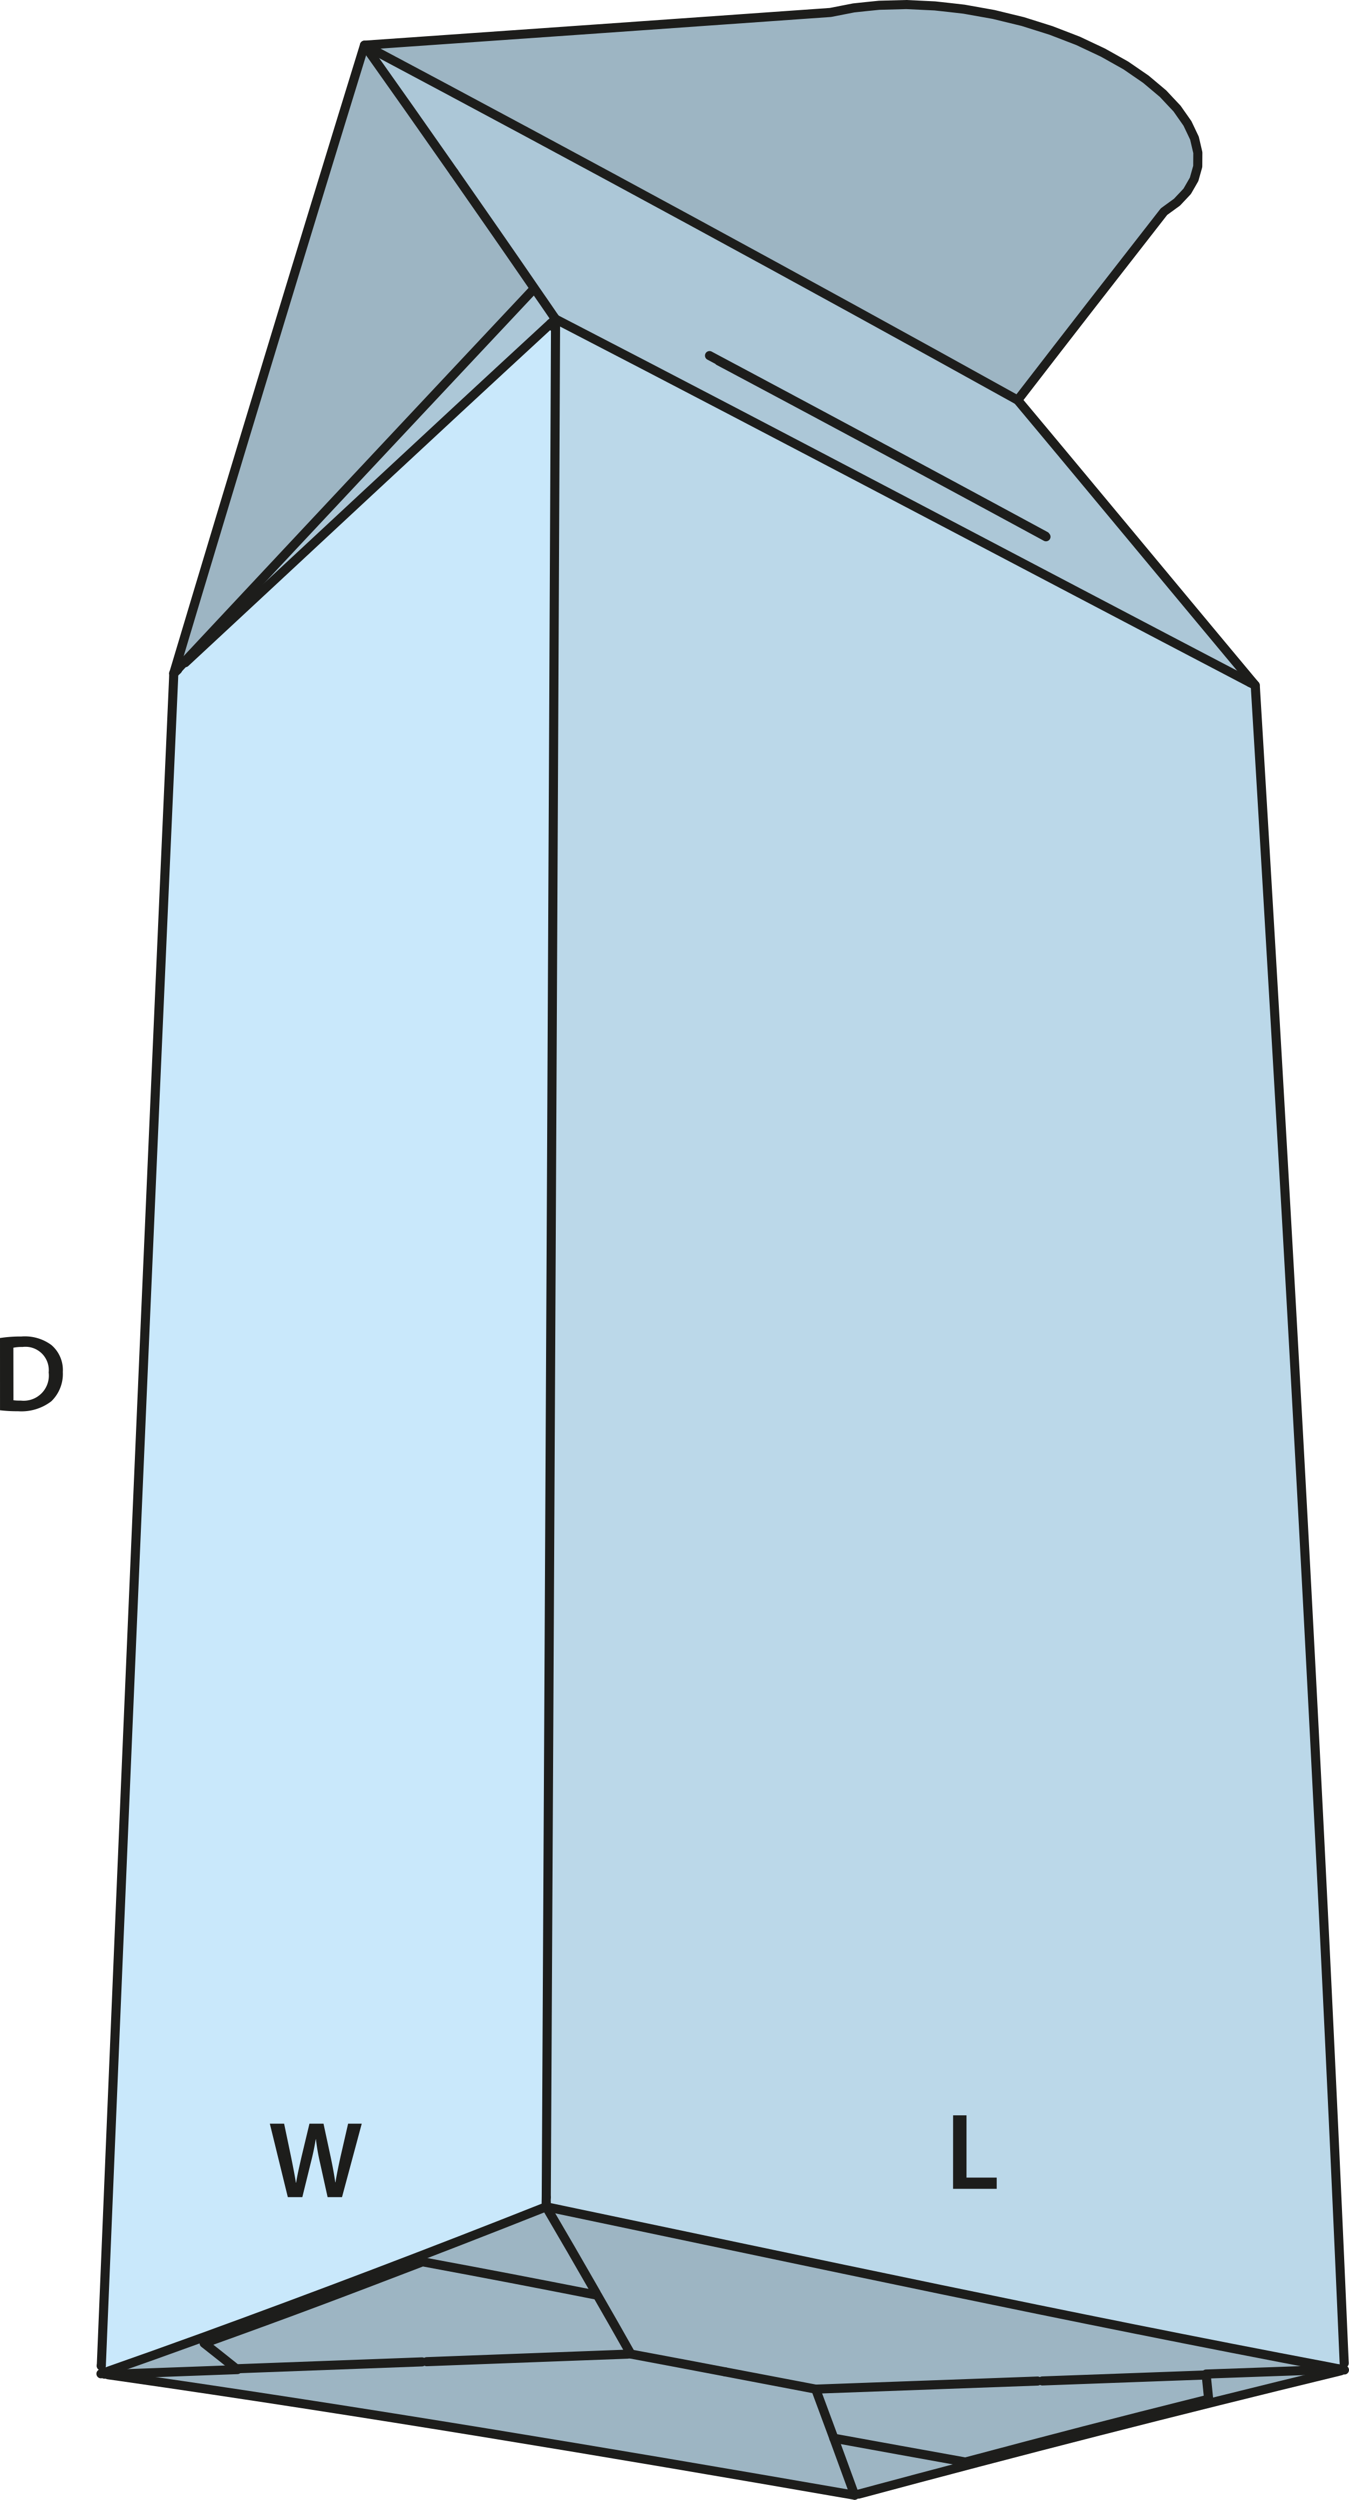 <svg id="Layer_1" data-name="Layer 1" xmlns="http://www.w3.org/2000/svg" viewBox="0 0 148.406 275"><defs><style>.cls-1{fill:#9db5c3;}.cls-2{fill:#bbd8e9;}.cls-3{fill:#acc7d7;}.cls-4{fill:#c9e8fb;}.cls-5{fill:none;stroke:#1d1d1b;stroke-linecap:round;stroke-linejoin:round;}.cls-6{fill:#1d1d1b;}</style></defs><polygon class="cls-1" points="11.557 260.978 60.086 242.772 147.288 260.602 94.024 274.501 11.557 260.978"/><path class="cls-2" d="M148.667,263.71c-.15-.03-.27-.05-.46-.09-.36-.07-.71-.13-1.07-.21-28.54-5.4-56.94-11.51-85.37-17.46-.3-.06-.45-.1-.76-.16v-.56c0-.19,0-.29.01-.49q.555-102.99,1.02-205.97l-.17-.02c.02-.07.04-.15.07-.25h.1v-.38c.27.14.4.21.67.35,25.3,13.09,50.48,26.43,75.73,39.64.18.09.28.15.43.22.04.03.09.05.14.08.02.24.03.36.04.61,3.69,61.24,7.11,122.5,9.74,183.8a1.087,1.087,0,0,1,.01.18Z" transform="translate(-0.921 -3.02)"/><path class="cls-1" d="M133.617,264.29c.11,1.06.16,1.6.27,2.66-11.19,2.8-16.46,4.18-26.76,6.92-5.86-1.05-8.73-1.58-14.47-2.62-.6-1.61-1.21-3.26-2-5.4,9.59-.35,14.4-.52,24.41-.89l.52-.01C122.617,264.69,126.2,264.56,133.617,264.29Z" transform="translate(-0.921 -3.02)"/><path class="cls-1" d="M147.077,263.71c-5.52.2-8.21.29-13.46.48v.1c-7.42.27-11,.4-18.03.66l-.52.01c-10.01.37-14.82.54-24.41.89-3.99-.76-5.98-1.14-9.96-1.9-4.14-.79-6.21-1.18-10.38-1.96v-.01c-1.46-2.58-2.19-3.88-3.68-6.46l-.16-.03.04-.19c-2.18-3.8-3.28-5.71-5.51-9.51.31.06.46.1.76.16,28.43,5.95,56.83,12.06,85.37,17.46Z" transform="translate(-0.921 -3.02)"/><path class="cls-1" d="M132.7,19.81c0,.61-.01.91-.01,1.52-.16.57-.24.85-.4,1.42-.31.53-.46.79-.76,1.32-.45.47-.67.71-1.12,1.19-.57.42-.86.62-1.43,1.04-6.49,8.32-9.72,12.47-16.1,20.74Q77.1,27.24,41.017,7.99q25.635-1.8,51.26-3.6c1.03-.2,1.54-.3,2.56-.5,1.12-.12,1.68-.18,2.8-.29,1.2-.03,1.8-.05,2.99-.08l3.14.15c1.28.14,1.93.21,3.21.36,1.3.23,1.95.35,3.25.58,1.28.31,1.92.47,3.21.78,1.24.39,1.86.59,3.11.98,1.18.45,1.78.68,2.96,1.14,1.11.52,1.66.78,2.76,1.3,1,.56,1.51.85,2.51,1.41.88.61,1.33.91,2.21,1.52l1.89,1.59c.61.65.91.98,1.53,1.63.46.65.69.98,1.15,1.64.31.65.46.97.77,1.62C132.477,18.86,132.547,19.17,132.7,19.81Z" transform="translate(-0.921 -3.02)"/><path class="cls-3" d="M138.857,78.22a.176.176,0,0,0,.04.05l-.03.06c-.15-.07-.25-.13-.43-.22-25.25-13.21-50.43-26.55-75.73-39.64-.27-.14-.4-.21-.67-.35l-.05-.08a.317.317,0,0,1-.05-.06c-.01-.02-.01-.03-.03-.04a.558.558,0,0,0-.05-.08.417.417,0,0,0-.06-.08c-.74-1.09-1.43-2.08-2.07-3.01-3.08-4.49-5.21-7.54-8.85-12.77-3.92-5.61-5.9-8.42-9.86-14.01q36.105,19.2,71.86,39.05c4.97,5.94,7.43,8.91,12.36,14.83,5.4,6.49,8.08,9.72,13.48,16.19.03.03.04.05.07.08S138.827,78.19,138.857,78.22Z" transform="translate(-0.921 -3.02)"/><path class="cls-1" d="M69.967,262c-8.72.33-13.08.49-22.11.83l-.51.02c-7.94.29-11.99.45-20.43.76-1.41-1.13-2.12-1.69-3.54-2.81,9.95-3.58,14.69-5.38,24.03-8.96,7.8,1.45,11.62,2.19,19.07,3.65l.16.03c1.49,2.58,2.22,3.88,3.68,6.46v.01Z" transform="translate(-0.921 -3.02)"/><path class="cls-4" d="M61.5,38.61c.22-.19.32-.29.54-.49v.38h-.1c-.03.1-.05.18-.07.25l.17.02q-.54,102.99-1.02,205.97c-.01.2-.01.3-.01.49v.56q-18.825,7.47-37.85,14.4-5.325,1.935-10.68,3.81a.564.564,0,0,1-.12.04l-.3-.74c0-.02.01-.03.01-.05q3.81-92.79,7.95-185.55c.01-.24.01-.36.02-.6v-.01a1,1,0,0,1,.11-.1c.12-.14.22-.24.37-.4a.317.317,0,0,0,.05-.06c.22-.23.43-.46.64-.69l.09.08C34.7,63.48,48.057,51,61.5,38.61Z" transform="translate(-0.921 -3.02)"/><path class="cls-3" d="M59.727,34.77c.64.93,1.33,1.92,2.07,3.01a.417.417,0,0,1,.06.08.558.558,0,0,1,.05.08c.02.01.02.02.03.04a.317.317,0,0,0,.05.06l.05.08c-.22.2-.32.3-.54.49C48.057,51,34.7,63.48,21.3,75.92l-.09-.08q19.185-20.52,38.4-40.99Z" transform="translate(-0.921 -3.02)"/><path class="cls-1" d="M23.157,260.19q19.035-6.9,37.85-14.4c2.23,3.8,3.33,5.71,5.51,9.51l-.04.19c-7.45-1.46-11.27-2.2-19.07-3.65-9.34,3.58-14.08,5.38-24.03,8.96Z" transform="translate(-0.921 -3.02)"/><path class="cls-1" d="M26.917,263.61c8.44-.31,12.49-.47,20.43-.76l.51-.02c9.03-.34,13.39-.5,22.11-.83l.35-.01c4.17.78,6.24,1.17,10.38,1.96,3.98.76,5.97,1.14,9.96,1.9.79,2.14,1.4,3.79,2,5.4.7,1.9,1.37,3.74,2.29,6.27-.21-.03-.31-.05-.52-.09-26.74-4.64-53.47-9.12-80.34-12.98l.04-.27c5.29-.2,7.86-.29,12.91-.48A.938.938,0,0,0,26.917,263.61Z" transform="translate(-0.921 -3.02)"/><path class="cls-1" d="M41.017,7.99c3.96,5.59,5.94,8.4,9.86,14.01,3.64,5.23,5.77,8.28,8.85,12.77l-.12.08q-19.245,20.445-38.4,40.99c-.21.23-.42.46-.64.69a.317.317,0,0,1-.05.06c-.15.16-.25.26-.37.4a1,1,0,0,0-.11.1Q30.432,42.515,41.017,7.99Z" transform="translate(-0.921 -3.02)"/><path class="cls-1" d="M12.477,264q5.355-1.875,10.68-3.81l.22.61c1.42,1.12,2.13,1.68,3.54,2.81a.938.938,0,0,1,.12.09c-5.05.19-7.62.28-12.91.48l-.04.27-1.26-.18v-.06H12.8c-.13,0-.21-.01-.33-.01Z" transform="translate(-0.921 -3.02)"/><path class="cls-5" d="M41.017,7.99q36.105,19.2,71.86,39.05c6.38-8.27,9.61-12.42,16.1-20.74.57-.42.86-.62,1.43-1.04.45-.48.67-.72,1.12-1.19.3-.53.45-.79.76-1.32.16-.57.24-.85.4-1.42,0-.61.01-.91.01-1.52-.15-.64-.22-.95-.37-1.59-.31-.65-.46-.97-.77-1.62-.46-.66-.69-.99-1.15-1.64-.62-.65-.92-.98-1.53-1.63l-1.89-1.59c-.88-.61-1.33-.91-2.21-1.52-1-.56-1.51-.85-2.51-1.41-1.1-.52-1.65-.78-2.76-1.3-1.18-.46-1.78-.69-2.96-1.14-1.25-.39-1.87-.59-3.11-.98-1.29-.31-1.93-.47-3.21-.78-1.3-.23-1.95-.35-3.25-.58-1.28-.15-1.93-.22-3.21-.36l-3.14-.15c-1.19.03-1.79.05-2.99.08-1.12.11-1.68.17-2.8.29-1.02.2-1.53.3-2.56.5q-25.62,1.815-51.26,3.6-10.635,34.515-20.98,69.1" transform="translate(-0.921 -3.02)"/><path class="cls-5" d="M50.877,22c-3.92-5.61-5.9-8.42-9.86-14.01" transform="translate(-0.921 -3.02)"/><path class="cls-5" d="M112.877,47.04c4.97,5.94,7.43,8.91,12.36,14.83,5.4,6.49,8.08,9.72,13.48,16.19.03.03.04.05.07.08s.04.05.07.08a.176.176,0,0,0,.04.05" transform="translate(-0.921 -3.02)"/><path class="cls-5" d="M139.007,78.41c-.05-.03-.1-.05-.14-.08-.15-.07-.25-.13-.43-.22" transform="translate(-0.921 -3.02)"/><path class="cls-5" d="M61.987,38.04a.317.317,0,0,1-.05-.06c-.01-.02-.01-.03-.03-.04a.558.558,0,0,0-.05-.08.417.417,0,0,0-.06-.08c-.74-1.09-1.43-2.08-2.07-3.01-3.08-4.49-5.21-7.54-8.85-12.77" transform="translate(-0.921 -3.02)"/><path class="cls-5" d="M61.5,38.61C48.057,51,34.7,63.48,21.3,75.92" transform="translate(-0.921 -3.02)"/><path class="cls-5" d="M20.517,76.59a.317.317,0,0,0,.05-.06c.22-.23.43-.46.64-.69q19.185-20.52,38.4-40.99" transform="translate(-0.921 -3.02)"/><path class="cls-5" d="M138.667,78.1c-.08-.07-.12-.1-.2-.17a.138.138,0,0,1-.04-.03" transform="translate(-0.921 -3.02)"/><path class="cls-5" d="M80,42.73q18.045,9.6,35.99,19.34a.555.555,0,0,1-.06-.08Q97.477,52,78.977,42.14" transform="translate(-0.921 -3.02)"/><path class="cls-5" d="M61.017,244.74q.555-102.99,1.02-205.97" transform="translate(-0.921 -3.02)"/><path class="cls-5" d="M62.037,38.12c.27.14.4.21.67.35,25.3,13.09,50.48,26.43,75.73,39.64" transform="translate(-0.921 -3.02)"/><path class="cls-5" d="M148.207,263.62c.19.04.31.06.46.09.05.01.1.02.16.03" transform="translate(-0.921 -3.02)"/><path class="cls-5" d="M61.937,38.5c-.03.1-.05.18-.07.25a1.37,1.37,0,0,0-.07.24" transform="translate(-0.921 -3.02)"/><path class="cls-5" d="M61.017,244.74c-.01.2-.01.3-.01.49" transform="translate(-0.921 -3.02)"/><path class="cls-5" d="M20.147,76.99c.11-.09.18-.17.31-.28" transform="translate(-0.921 -3.02)"/><path class="cls-5" d="M61.5,38.61c.22-.19.32-.29.54-.49v.58" transform="translate(-0.921 -3.02)"/><path class="cls-5" d="M61.007,245.35v.44q-18.825,7.47-37.85,14.4-5.325,1.935-10.68,3.81" transform="translate(-0.921 -3.02)"/><path class="cls-5" d="M12.067,263.25q3.81-92.79,7.95-185.55c.01-.24.01-.36.02-.6" transform="translate(-0.921 -3.02)"/><path class="cls-5" d="M20.517,76.59c-.15.16-.25.26-.37.4a1,1,0,0,0-.11.1v.01" transform="translate(-0.921 -3.02)"/><path class="cls-5" d="M12.067,263.25c0,.02-.01.03-.01.05" transform="translate(-0.921 -3.02)"/><path class="cls-5" d="M12.827,264.27l1.26.18c26.87,3.86,53.6,8.34,80.34,12.98.21.04.31.06.52.09" transform="translate(-0.921 -3.02)"/><path class="cls-5" d="M148.8,263a1.087,1.087,0,0,0-.01-.18c-2.63-61.3-6.05-122.56-9.74-183.8-.01-.25-.02-.37-.04-.61" transform="translate(-0.921 -3.02)"/><path class="cls-5" d="M133.617,264.29c-7.42.27-11,.4-18.03.66" transform="translate(-0.921 -3.02)"/><path class="cls-5" d="M115.067,264.96c-10.01.37-14.82.54-24.41.89-3.99-.76-5.98-1.14-9.96-1.9" transform="translate(-0.921 -3.02)"/><path class="cls-5" d="M61.007,245.79c.31.06.46.1.76.16,28.43,5.95,56.83,12.06,85.37,17.46.36.08.71.14,1.07.21" transform="translate(-0.921 -3.02)"/><path class="cls-5" d="M147.077,263.71c-5.52.2-8.21.29-13.46.48h-.01" transform="translate(-0.921 -3.02)"/><path class="cls-5" d="M12.027,264.16c.13-.05.22-.08.33-.12a.564.564,0,0,0,.12-.04" transform="translate(-0.921 -3.02)"/><path class="cls-5" d="M61.007,245.79c2.23,3.8,3.33,5.71,5.51,9.51" transform="translate(-0.921 -3.02)"/><path class="cls-5" d="M69.967,262c-8.72.33-13.08.49-22.11.83" transform="translate(-0.921 -3.02)"/><path class="cls-5" d="M47.347,262.85c-7.94.29-11.99.45-20.43.76-1.41-1.13-2.12-1.69-3.54-2.81,9.95-3.58,14.69-5.38,24.03-8.96,7.8,1.45,11.62,2.19,19.07,3.65l.16.03c1.49,2.58,2.22,3.88,3.68,6.46" transform="translate(-0.921 -3.02)"/><path class="cls-5" d="M148.437,263.83c-.11.03-.17.04-.28.07q-26.475,6.42-52.77,13.5" transform="translate(-0.921 -3.02)"/><path class="cls-5" d="M94.947,277.52c-.92-2.53-1.59-4.37-2.29-6.27-.6-1.61-1.21-3.26-2-5.4" transform="translate(-0.921 -3.02)"/><path class="cls-5" d="M70.317,261.99c4.17.78,6.24,1.17,10.38,1.96" transform="translate(-0.921 -3.02)"/><path class="cls-5" d="M12.4,264.2h.07c.12,0,.2.01.33.01h.4a2.09,2.09,0,0,0,.25-.01" transform="translate(-0.921 -3.02)"/><path class="cls-5" d="M14.127,264.18c5.29-.2,7.86-.29,12.91-.48a.938.938,0,0,0-.12-.09" transform="translate(-0.921 -3.02)"/><path class="cls-5" d="M133.617,264.29c.11,1.06.16,1.6.27,2.66-11.19,2.8-16.46,4.18-26.76,6.92-5.86-1.05-8.73-1.58-14.47-2.62h-.01" transform="translate(-0.921 -3.02)"/><path class="cls-6" d="M.921,150.216a14.778,14.778,0,0,1,2.351-.168,4.918,4.918,0,0,1,3.3.935,3.615,3.615,0,0,1,1.26,2.974,4.184,4.184,0,0,1-1.26,3.215,5.4,5.4,0,0,1-3.658,1.1,15.916,15.916,0,0,1-1.991-.108ZM2.4,157.063a5.338,5.338,0,0,0,.815.037,2.769,2.769,0,0,0,3.059-3.094A2.565,2.565,0,0,0,3.4,151.2a4.711,4.711,0,0,0-1.007.084Z" transform="translate(-0.921 -3.02)"/><path class="cls-6" d="M32.585,244.729l-1.979-8.083h1.571l.767,3.67c.2.984.4,2.015.528,2.819H33.5c.132-.852.36-1.812.588-2.831l.876-3.658h1.546l.8,3.718c.2.959.372,1.859.492,2.735h.024c.144-.888.336-1.811.552-2.795l.839-3.658h1.5l-2.171,8.083H36.962l-.839-3.8a23.078,23.078,0,0,1-.444-2.567h-.024c-.144.864-.3,1.643-.54,2.567l-.935,3.8Z" transform="translate(-0.921 -3.02)"/><path class="cls-6" d="M105.774,235.729h1.474v6.848h3.322v1.236h-4.8Z" transform="translate(-0.921 -3.02)"/></svg>